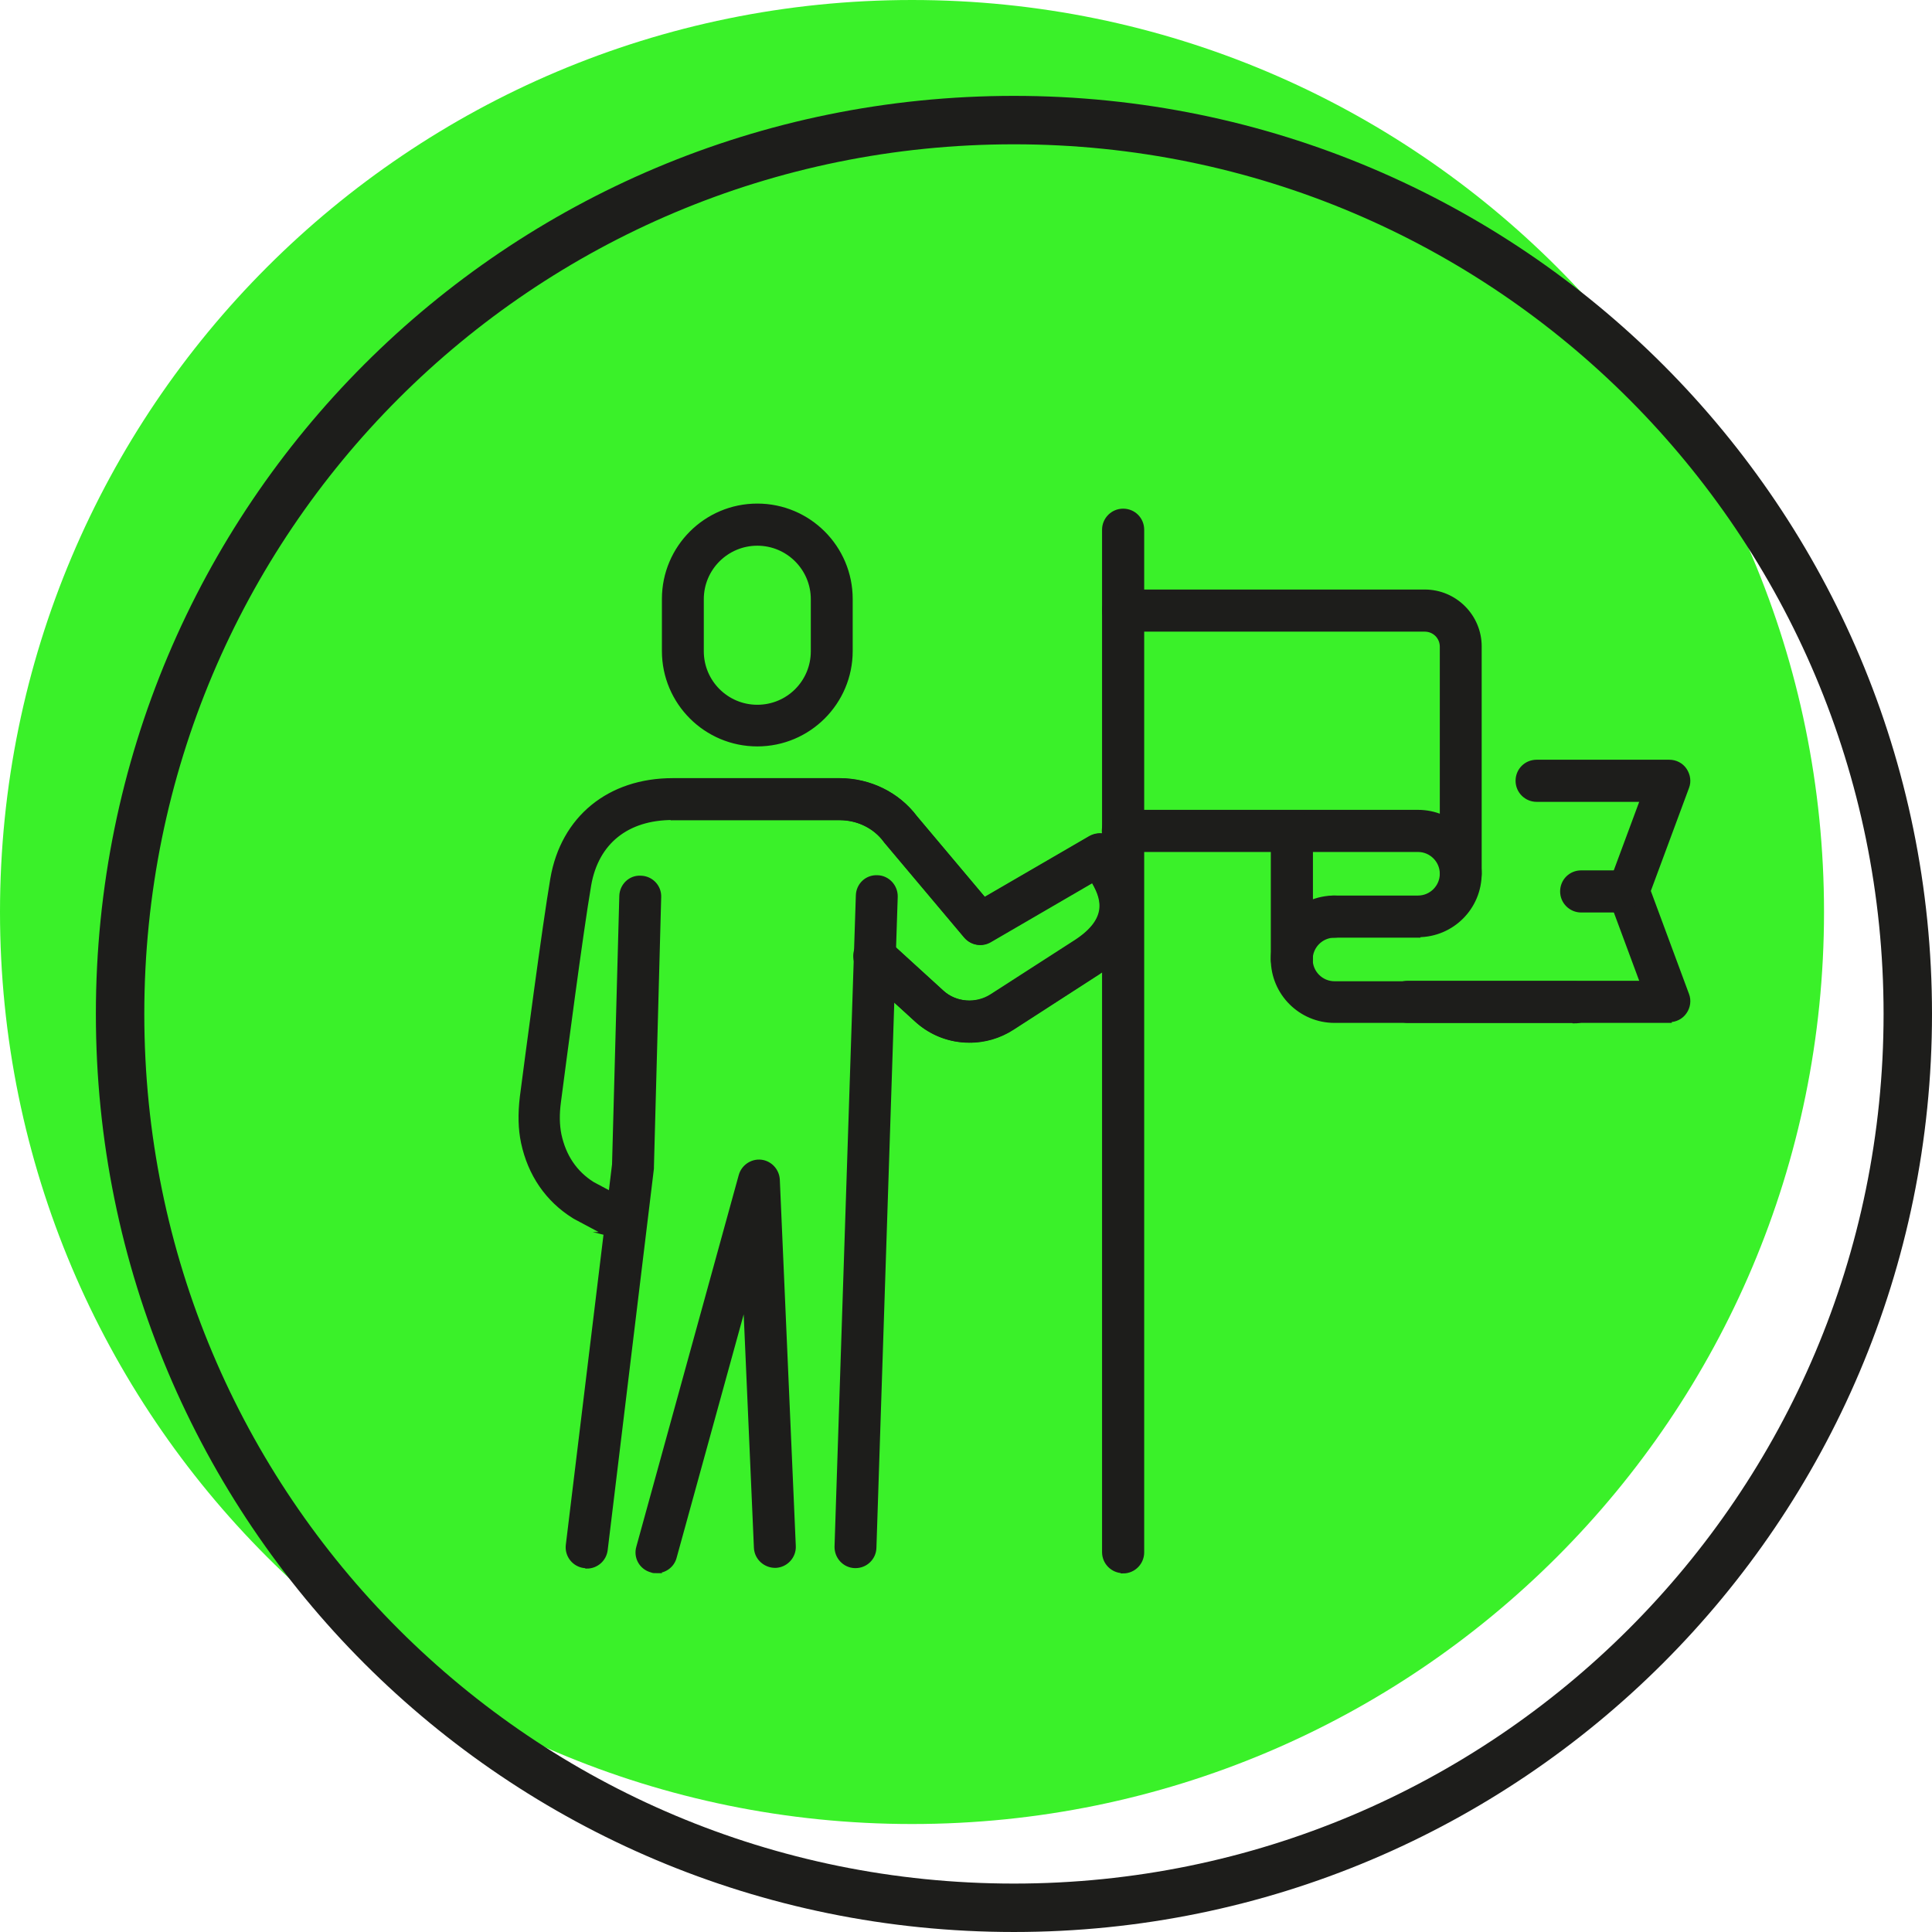 <svg xmlns="http://www.w3.org/2000/svg" id="a" viewBox="0 0 79.8 79.8"><defs><style> .cls-1 { fill: #3af129; } .cls-2 { fill: #1d1d1b; stroke-miterlimit: 10; stroke-width: .2px; } .cls-2, .cls-3 { stroke: #1d1d1b; } .cls-3 { fill: none; stroke-miterlimit: 4; stroke-width: 2px; } </style></defs><path class="cls-1" d="M37.67,0h0c20.81,0,37.67,16.86,37.67,37.67h0c0,20.81-16.86,37.67-37.67,37.67h0C16.86,75.34,0,58.48,0,37.67H0C0,16.86,16.86,0,37.67,0Z"></path><path class="cls-3" d="M41.88,4.96h0c20.43,0,36.92,16.57,36.92,36.92h0c0,20.43-16.57,36.92-36.92,36.92h0c-20.43,0-36.92-16.48-36.92-36.92h0C4.96,21.44,21.44,4.96,41.88,4.96Z"></path><g id="_17" data-name="17"><g><path class="cls-2" d="M27.11,64.88c-.07,0-.14,0-.2-.03-.41-.11-.65-.53-.53-.94l4.23-15.35c.1-.36,.45-.6,.82-.56,.37,.04,.66,.35,.68,.73l.66,15.13c.02,.42-.31,.78-.73,.8-.42,.01-.78-.31-.8-.73l-.45-10.28-2.94,10.67c-.09,.34-.4,.56-.74,.56Z"></path><path class="cls-2" d="M40.05,42.97c-.79,0-1.56-.28-2.17-.84l-2.27-2.07,1.03-1.13,2.27,2.07c.56,.51,1.43,.58,2.08,.16l3.37-2.17c1.5-.93,1.28-1.8,.87-2.52l-.07-.13-4.28,2.49c-.32,.19-.73,.12-.97-.17l-3.29-3.91s-.02-.02-.03-.04c-.43-.58-1.14-.93-1.9-.93h-6.89v-1.53h6.89c1.23,0,2.39,.57,3.11,1.53l2.86,3.4,4.39-2.55c.18-.1,.39-.13,.58-.08,.2,.05,.36,.18,.47,.36l.45,.8c.99,1.75,.49,3.42-1.38,4.57l-3.36,2.17c-.54,.35-1.15,.52-1.76,.52Z"></path><path class="cls-2" d="M25.34,51c-.12,0-.25-.03-.36-.09l-1.22-.65s-.03-.02-.05-.03c-1.09-.68-1.81-1.73-2.09-3.04-.12-.57-.13-1.18-.05-1.87,.21-1.61,.92-7.02,1.26-9.02,.43-2.5,2.33-4.06,4.96-4.06h6.89c1.23,0,2.39,.57,3.11,1.53l2.86,3.4,4.39-2.55c.18-.1,.39-.13,.58-.08,.2,.05,.36,.18,.47,.36l.45,.8c.99,1.75,.49,3.42-1.38,4.57l-3.36,2.17c-1.24,.8-2.85,.67-3.94-.32l-2.27-2.07c-.31-.28-.33-.77-.05-1.08,.29-.31,.77-.33,1.08-.05l2.27,2.07c.56,.51,1.43,.58,2.08,.16l3.37-2.17c1.5-.93,1.28-1.8,.87-2.52l-.07-.13-4.28,2.49c-.32,.19-.73,.12-.97-.17l-3.29-3.91s-.02-.02-.03-.04c-.43-.58-1.14-.93-1.9-.93h-6.89c-1.89,0-3.15,1.01-3.46,2.78-.34,1.98-1.04,7.36-1.25,8.96-.07,.52-.06,.96,.02,1.36,.19,.89,.65,1.58,1.38,2.04l1.2,.64c.37,.2,.51,.66,.31,1.04-.14,.26-.4,.4-.68,.4Z"></path><g><path class="cls-2" d="M35.34,64.67s-.02,0-.03,0c-.42-.01-.75-.37-.74-.79l.88-26.89c.01-.42,.35-.76,.79-.74,.42,.01,.75,.37,.74,.79l-.88,26.89c-.01,.41-.35,.74-.76,.74Z"></path><path class="cls-2" d="M24.23,64.67s-.06,0-.09,0c-.42-.05-.72-.43-.67-.85l1.91-15.72,.3-11.09c.01-.42,.36-.77,.79-.74,.42,.01,.76,.36,.74,.79l-.3,11.13s0,.05,0,.07l-1.91,15.76c-.05,.39-.38,.67-.76,.67Z"></path></g><path class="cls-2" d="M31.28,30.73c-2.12,0-3.84-1.72-3.84-3.84v-2.15c0-2.12,1.72-3.84,3.84-3.84s3.84,1.72,3.84,3.84v2.15c0,2.12-1.72,3.84-3.84,3.84Zm0-8.29c-1.27,0-2.31,1.03-2.31,2.31v2.15c0,1.27,1.03,2.31,2.31,2.31s2.31-1.03,2.31-2.31v-2.15c0-1.27-1.03-2.31-2.31-2.31Z"></path></g><g><path class="cls-2" d="M46.38,21.88v0Z"></path><path class="cls-2" d="M46.39,64.88c-.42,0-.77-.34-.77-.77V21.88c0-.42,.34-.77,.77-.77s.77,.34,.77,.77v42.24c0,.42-.34,.77-.77,.77Z"></path></g><path class="cls-2" d="M60.34,36.87c-.42,0-.77-.34-.77-.77v-9.39c0-.4-.32-.72-.72-.72h-12.46c-.42,0-.77-.34-.77-.77s.34-.77,.77-.77h12.46c1.24,0,2.25,1.01,2.25,2.25v9.39c0,.42-.34,.77-.77,.77Z"></path><path class="cls-2" d="M58.57,38.63h-3.48c-.42,0-.77-.34-.77-.77s.34-.77,.77-.77h3.48c.55,0,1-.45,1-1s-.45-1-1-1h-12.19c-.42,0-.77-.34-.77-.77s.34-.77,.77-.77h12.19c1.39,0,2.53,1.13,2.53,2.53s-1.13,2.53-2.53,2.53Z"></path><path class="cls-2" d="M65.05,42.15h-9.93c-1.39,0-2.53-1.13-2.53-2.53s1.13-2.53,2.53-2.53c.42,0,.77,.34,.77,.77s-.34,.77-.77,.77c-.55,0-1,.45-1,1s.45,1,1,1h9.93c.42,0,.77,.34,.77,.77s-.34,.77-.77,.77Z"></path><path class="cls-2" d="M68.95,42.15h-10.8c-.42,0-.77-.34-.77-.77s.34-.77,.77-.77h9.7l-1.31-3.53c-.06-.17-.06-.36,0-.53l1.31-3.53h-4.38c-.42,0-.77-.34-.77-.77s.34-.77,.77-.77h5.48c.25,0,.49,.12,.63,.33,.14,.21,.18,.47,.09,.7l-1.59,4.29,1.59,4.29c.09,.23,.05,.5-.09,.7-.14,.21-.38,.33-.63,.33Z"></path><path class="cls-2" d="M53.36,40.39c-.42,0-.77-.34-.77-.77v-5.29c0-.42,.34-.77,.77-.77s.77,.34,.77,.77v5.29c0,.42-.34,.77-.77,.77Z"></path><path class="cls-2" d="M67.25,37.59h-1.94c-.42,0-.77-.34-.77-.77s.34-.77,.77-.77h1.94c.42,0,.77,.34,.77,.77s-.34,.77-.77,.77Z"></path></g></svg>